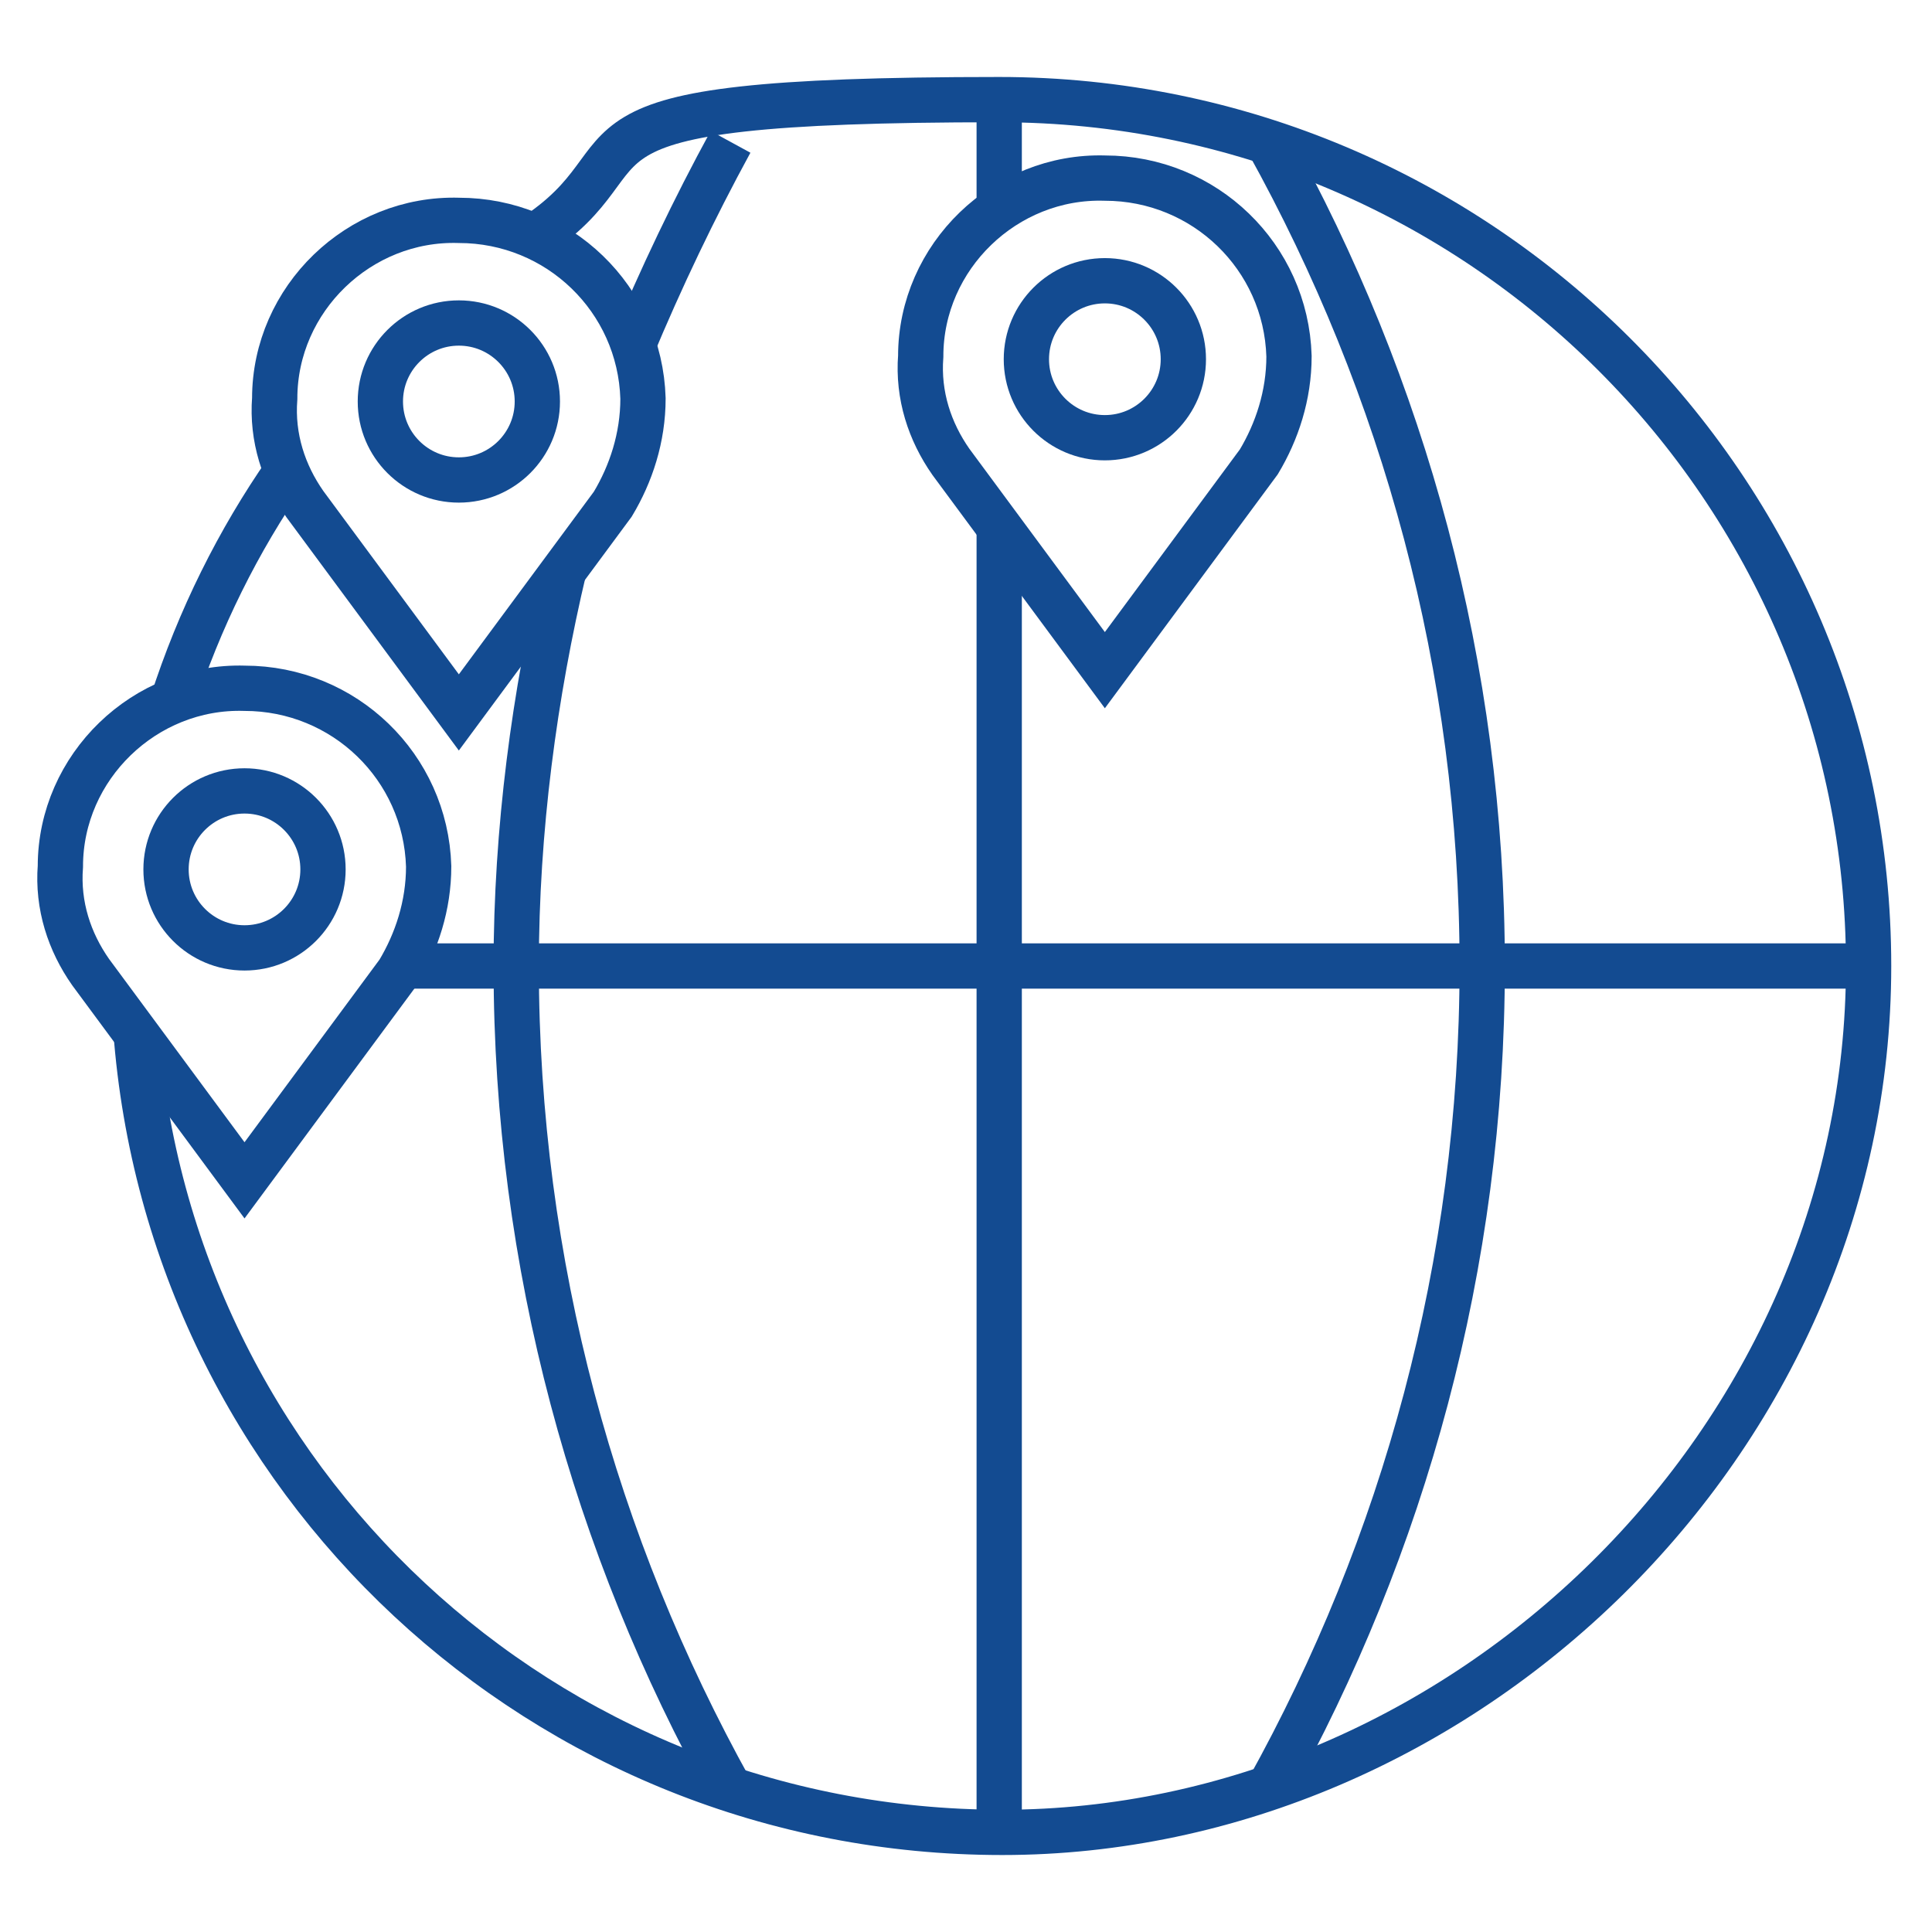 <?xml version="1.0" encoding="UTF-8"?>
<svg id="Layer_1" xmlns="http://www.w3.org/2000/svg" version="1.1" viewBox="0 0 64 64">
  <!-- Generator: Adobe Illustrator 29.5.1, SVG Export Plug-In . SVG Version: 2.1.0 Build 141)  -->
  <defs>
    <style>
      .st0 {
        fill: none;
        stroke: #134b91;
        stroke-miterlimit: 10;
        stroke-width: 1.5px;
      }
    </style>
  </defs>
  <path class="st0" d="M42,59.3c4.5-8.1,7.1-17.4,7.1-27.3s-2.6-19.2-7.1-27.3"/>
  <line class="st0" x1="33.1" y1="3.3" x2="33.1" y2="6.9"/>
  <line class="st0" x1="13.4" y1="32" x2="62" y2="32"/>
  <circle class="st0" cx="8.1" cy="28.8" r="2.6"/>
  <path class="st0" d="M9.5,15.6c-1.6,2.3-2.9,4.9-3.8,7.7"/>
  <path class="st0" d="M4.5,34.1c1.1,14.9,13.5,26.6,28.7,26.6s28.7-12.9,28.7-28.7S49,3.3,33.1,3.3s-11,1.7-15.5,4.6"/>
  <circle class="st0" cx="15.2" cy="13.3" r="2.6"/>
  <path class="st0" d="M36.6,5.9c3.3,0,6,2.6,6.1,5.9,0,1.3-.4,2.5-1,3.5l-5.1,6.9-5.1-6.9c-.7-1-1.1-2.2-1-3.5,0-3.3,2.8-6,6.1-5.9Z"/>
  <circle class="st0" cx="36.6" cy="11.9" r="2.6"/>
  <path class="st0" d="M8.1,22.8c3.3,0,6,2.6,6.1,5.9,0,1.3-.4,2.5-1,3.5l-5.1,6.9-5.1-6.9c-.7-1-1.1-2.2-1-3.5,0-3.3,2.8-6,6.1-5.9Z"/>
  <path class="st0" d="M18.7,18.8c-1,4.2-1.6,8.7-1.6,13.2,0,9.9,2.6,19.2,7.1,27.3"/>
  <path class="st0" d="M24.2,4.7c-1.2,2.2-2.3,4.5-3.3,6.9"/>
  <path class="st0" d="M15.2,7.3c3.3,0,6,2.6,6.1,5.9,0,1.3-.4,2.5-1,3.5l-5.1,6.9-5.1-6.9c-.7-1-1.1-2.2-1-3.5,0-3.3,2.8-6,6.1-5.9Z"/>
  <line class="st0" x1="33.1" y1="17.5" x2="33.1" y2="60.7"/>
</svg>